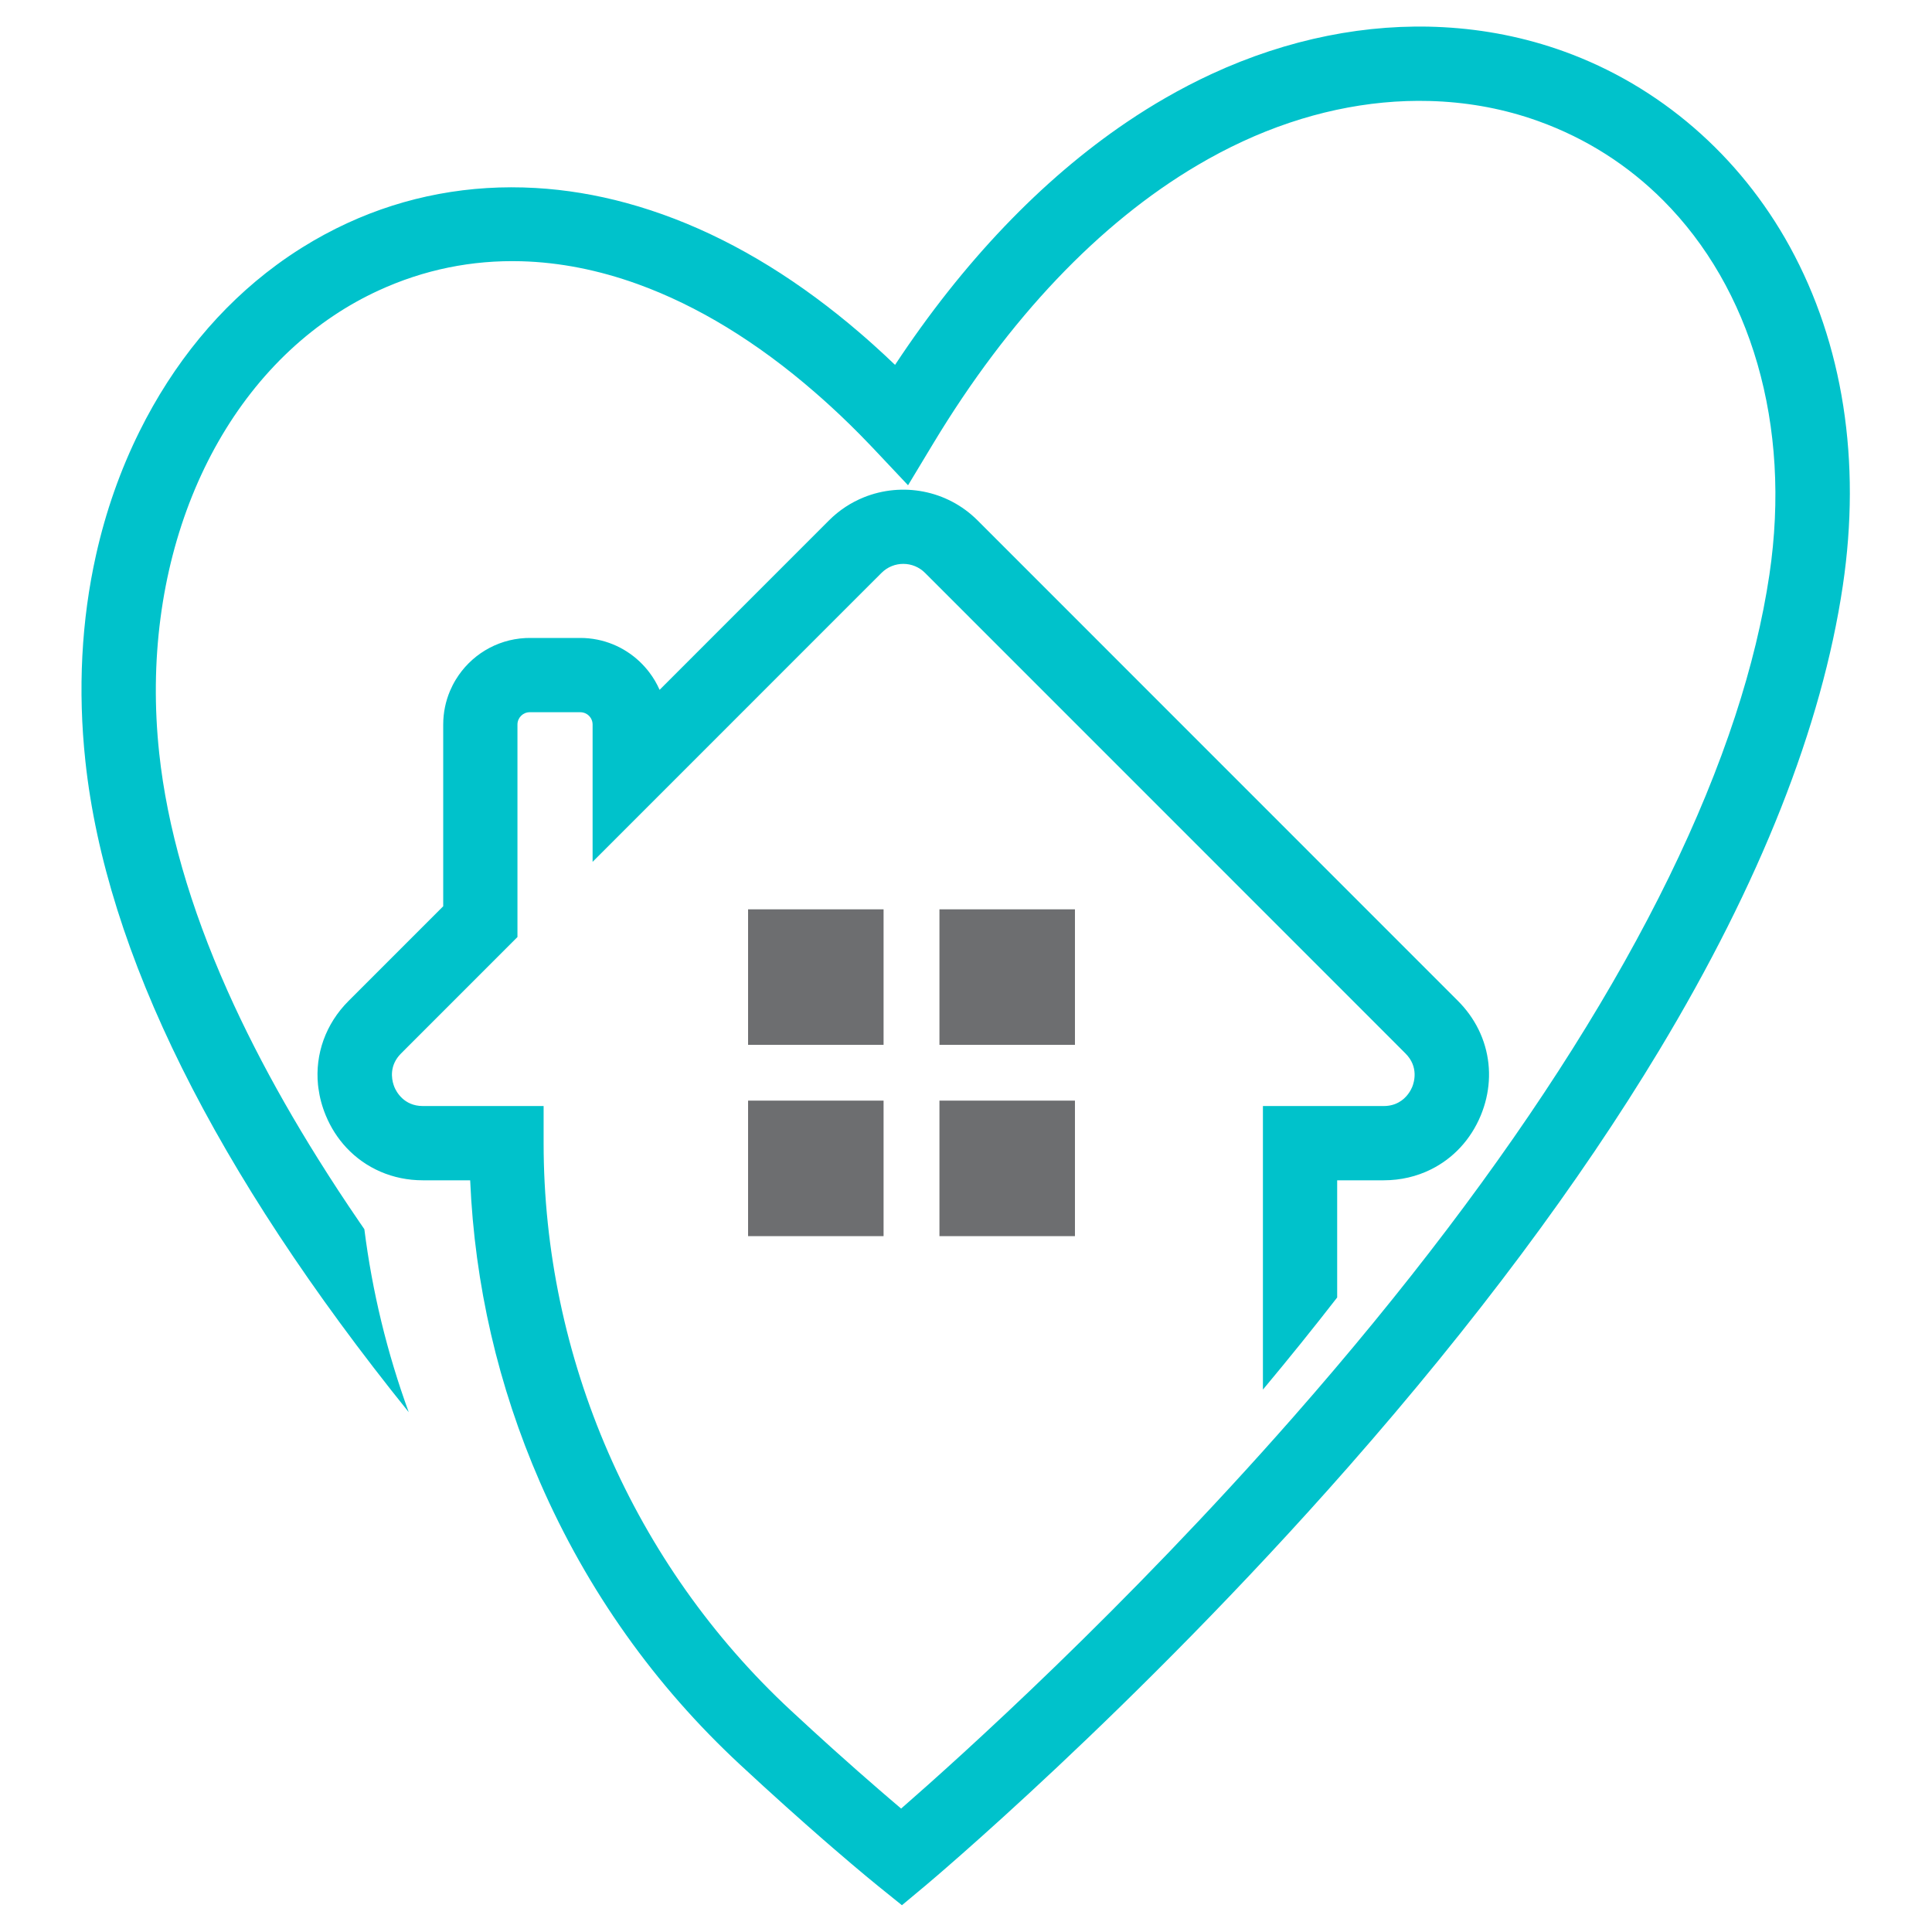 <svg xmlns="http://www.w3.org/2000/svg" xmlns:xlink="http://www.w3.org/1999/xlink" width="1500" viewBox="0 0 1125 1125" height="1500" preserveAspectRatio="xMidYMid meet"><defs><clipPath id="id1"><path d="M 47.453 15.465 L 1077.16 15.465 L 1077.16 1109.406 L 47.453 1109.406 Z M 47.453 15.465 " clip-rule="nonzero"></path></clipPath></defs><g clip-path="url(#id1)"><path fill="#00c2cb" d="M 1073.062 341.098 C 1060.859 423.109 1024.871 514.156 966.098 611.695 C 919.602 688.867 858.727 770.438 785.176 854.133 C 660.289 996.234 540 1097.051 538.797 1098.051 L 525.188 1109.406 L 512.895 1099.496 L 511.375 1098.273 C 510.66 1097.695 501.062 1089.938 484.98 1076.047 C 483.227 1074.543 481.41 1072.961 479.504 1071.305 C 466.461 1059.922 449.93 1045.199 430.934 1027.543 C 406.129 1004.5 383.98 979.281 364.648 952.051 C 344.961 924.375 328.172 894.633 314.41 863.039 C 290.023 807.031 276.391 748.008 273.781 687.285 L 246.199 687.285 C 228.73 687.285 212.957 680.328 201.715 668.293 C 196.734 662.965 192.645 656.656 189.695 649.512 C 187.535 644.301 186.113 638.973 185.41 633.645 C 185.309 632.98 185.238 632.324 185.172 631.668 C 183.406 613.867 189.609 596.199 202.949 582.855 L 258.082 527.711 L 258.082 421.887 C 258.082 414.969 259.488 408.367 262.02 402.352 C 262.996 400.055 264.121 397.844 265.418 395.73 C 273.844 381.867 288.789 372.391 305.949 371.539 C 306.789 371.504 307.625 371.477 308.469 371.477 L 337.918 371.477 C 351.309 371.477 363.516 376.738 372.543 385.316 C 374.531 387.203 376.371 389.258 378.043 391.441 C 380.438 394.594 382.473 398.027 384.082 401.684 L 482.73 303.016 C 488.723 297.02 495.652 292.551 503.051 289.574 C 525.113 280.68 551.359 285.16 569.223 303.016 L 848.992 582.855 C 851.41 585.277 853.602 587.848 855.551 590.531 C 863.914 602.043 867.84 615.734 866.93 629.621 C 866.496 636.277 864.953 642.992 862.246 649.523 C 856.391 663.672 846.102 674.57 833.266 680.934 C 824.988 685.059 815.641 687.285 805.746 687.285 L 778.633 687.285 L 778.633 755.523 C 764.879 773.238 750.465 791.129 735.395 809.168 L 735.395 644.039 L 805.746 644.039 C 809.254 644.039 812.094 643.188 814.363 641.949 C 819.297 639.27 821.566 634.746 822.309 632.969 C 823.387 630.375 826.285 621.289 818.422 613.438 L 798.617 593.613 L 538.652 333.598 C 535.266 330.207 530.758 328.344 525.98 328.344 C 523.68 328.344 521.457 328.773 519.391 329.594 C 517.133 330.48 515.066 331.828 513.305 333.598 L 499.617 347.273 L 487.77 359.121 L 345.07 501.852 L 345.07 421.887 C 345.07 419.414 343.82 417.242 341.918 415.945 C 340.773 415.18 339.398 414.723 337.918 414.723 L 308.469 414.723 C 304.531 414.723 301.316 417.934 301.316 421.887 L 301.316 545.629 L 233.523 613.438 C 226.668 620.289 228.004 628.074 229.176 631.668 C 229.336 632.199 229.508 632.633 229.645 632.969 C 230.719 635.562 235.09 644.039 246.199 644.039 L 316.547 644.039 L 316.547 665.66 C 316.547 790.602 368.961 910.953 460.359 995.859 C 469.094 1003.98 477.32 1011.488 484.918 1018.336 C 495.145 1027.527 504.238 1035.523 511.895 1042.133 C 513.895 1043.875 515.797 1045.504 517.605 1047.051 C 520.195 1049.273 522.578 1051.312 524.73 1053.129 C 559.316 1022.969 654.746 937.109 753.109 825.109 C 883.262 676.941 970.855 537.633 1010.406 416.922 C 1019.73 388.453 1026.391 361.012 1030.309 334.73 C 1043.363 247.02 1019.363 167.684 968.473 116.668 C 948.273 96.422 923.84 80.629 895.797 70.547 C 894.414 70.055 893.031 69.57 891.645 69.102 C 872.707 62.762 852.809 59.352 832.453 58.809 C 796.715 57.836 759.57 65.727 723.711 82.309 C 714.777 86.434 705.945 91.094 697.211 96.246 C 640.07 129.961 587.359 185.379 543.457 258.18 L 528.754 282.566 L 509.215 261.832 C 508.242 260.797 507.262 259.77 506.285 258.758 C 498.898 251.039 491.438 243.711 483.914 236.824 C 480.801 233.973 477.691 231.191 474.566 228.488 C 440.719 199.055 405.91 177.918 371.309 165.426 C 348.527 157.207 325.836 152.734 303.562 152.129 C 274.879 151.348 246.914 156.961 220.355 169.195 C 211.371 173.332 202.777 178.141 194.602 183.586 C 121.422 232.203 81.09 330.664 92.715 438.656 C 97.359 481.773 110.629 527.887 132.391 576.742 C 137.246 587.637 142.52 598.66 148.227 609.828 C 159.047 631.039 171.398 652.75 185.273 674.914 C 192.809 686.984 200.812 699.195 209.266 711.539 C 210.227 712.945 211.188 714.352 212.164 715.766 C 216.762 752.113 225.395 787.734 238.008 822.316 C 125.043 682.066 61.695 554.562 49.727 443.273 C 45.25 401.672 47.414 361.074 55.949 323.02 C 61.594 297.824 70.047 273.742 81.211 251.242 C 101.004 211.359 128.145 178.496 160.938 154.34 C 165.84 150.719 170.871 147.312 176.02 144.098 C 184.445 138.824 193.215 134.09 202.27 129.914 C 236.535 114.125 273.719 107.266 311.867 109.465 C 329.383 110.465 347.105 113.383 364.844 118.227 C 402.402 128.48 439.199 146.902 474.859 173.234 C 483.398 179.535 491.871 186.281 500.285 193.496 C 502.988 195.805 505.695 198.18 508.387 200.602 C 512.672 204.43 516.938 208.395 521.184 212.473 C 560.715 152.586 606.473 104.711 656.016 71.18 C 663.602 66.047 671.262 61.258 679.008 56.82 C 687.762 51.781 696.633 47.195 705.574 43.059 C 749.875 22.566 796.121 13.418 840.621 15.848 C 864.582 17.148 888.051 21.801 910.434 29.859 C 966.176 49.902 1012.988 90.355 1042.266 143.766 C 1073.219 200.242 1083.871 268.48 1073.062 341.098 " fill-opacity="1" fill-rule="nonzero"></path></g><path fill="#6d6e70" d="M 547.039 719.805 L 625.938 719.805 L 625.938 640.891 L 547.039 640.891 Z M 435.605 719.805 L 514.504 719.805 L 514.504 640.891 L 435.605 640.891 Z M 547.039 529.5 L 547.039 608.414 L 625.938 608.414 L 625.938 529.5 Z M 435.605 608.414 L 514.504 608.414 L 514.504 529.5 L 435.605 529.5 L 435.605 608.414 " fill-opacity="1" fill-rule="nonzero"></path></svg>